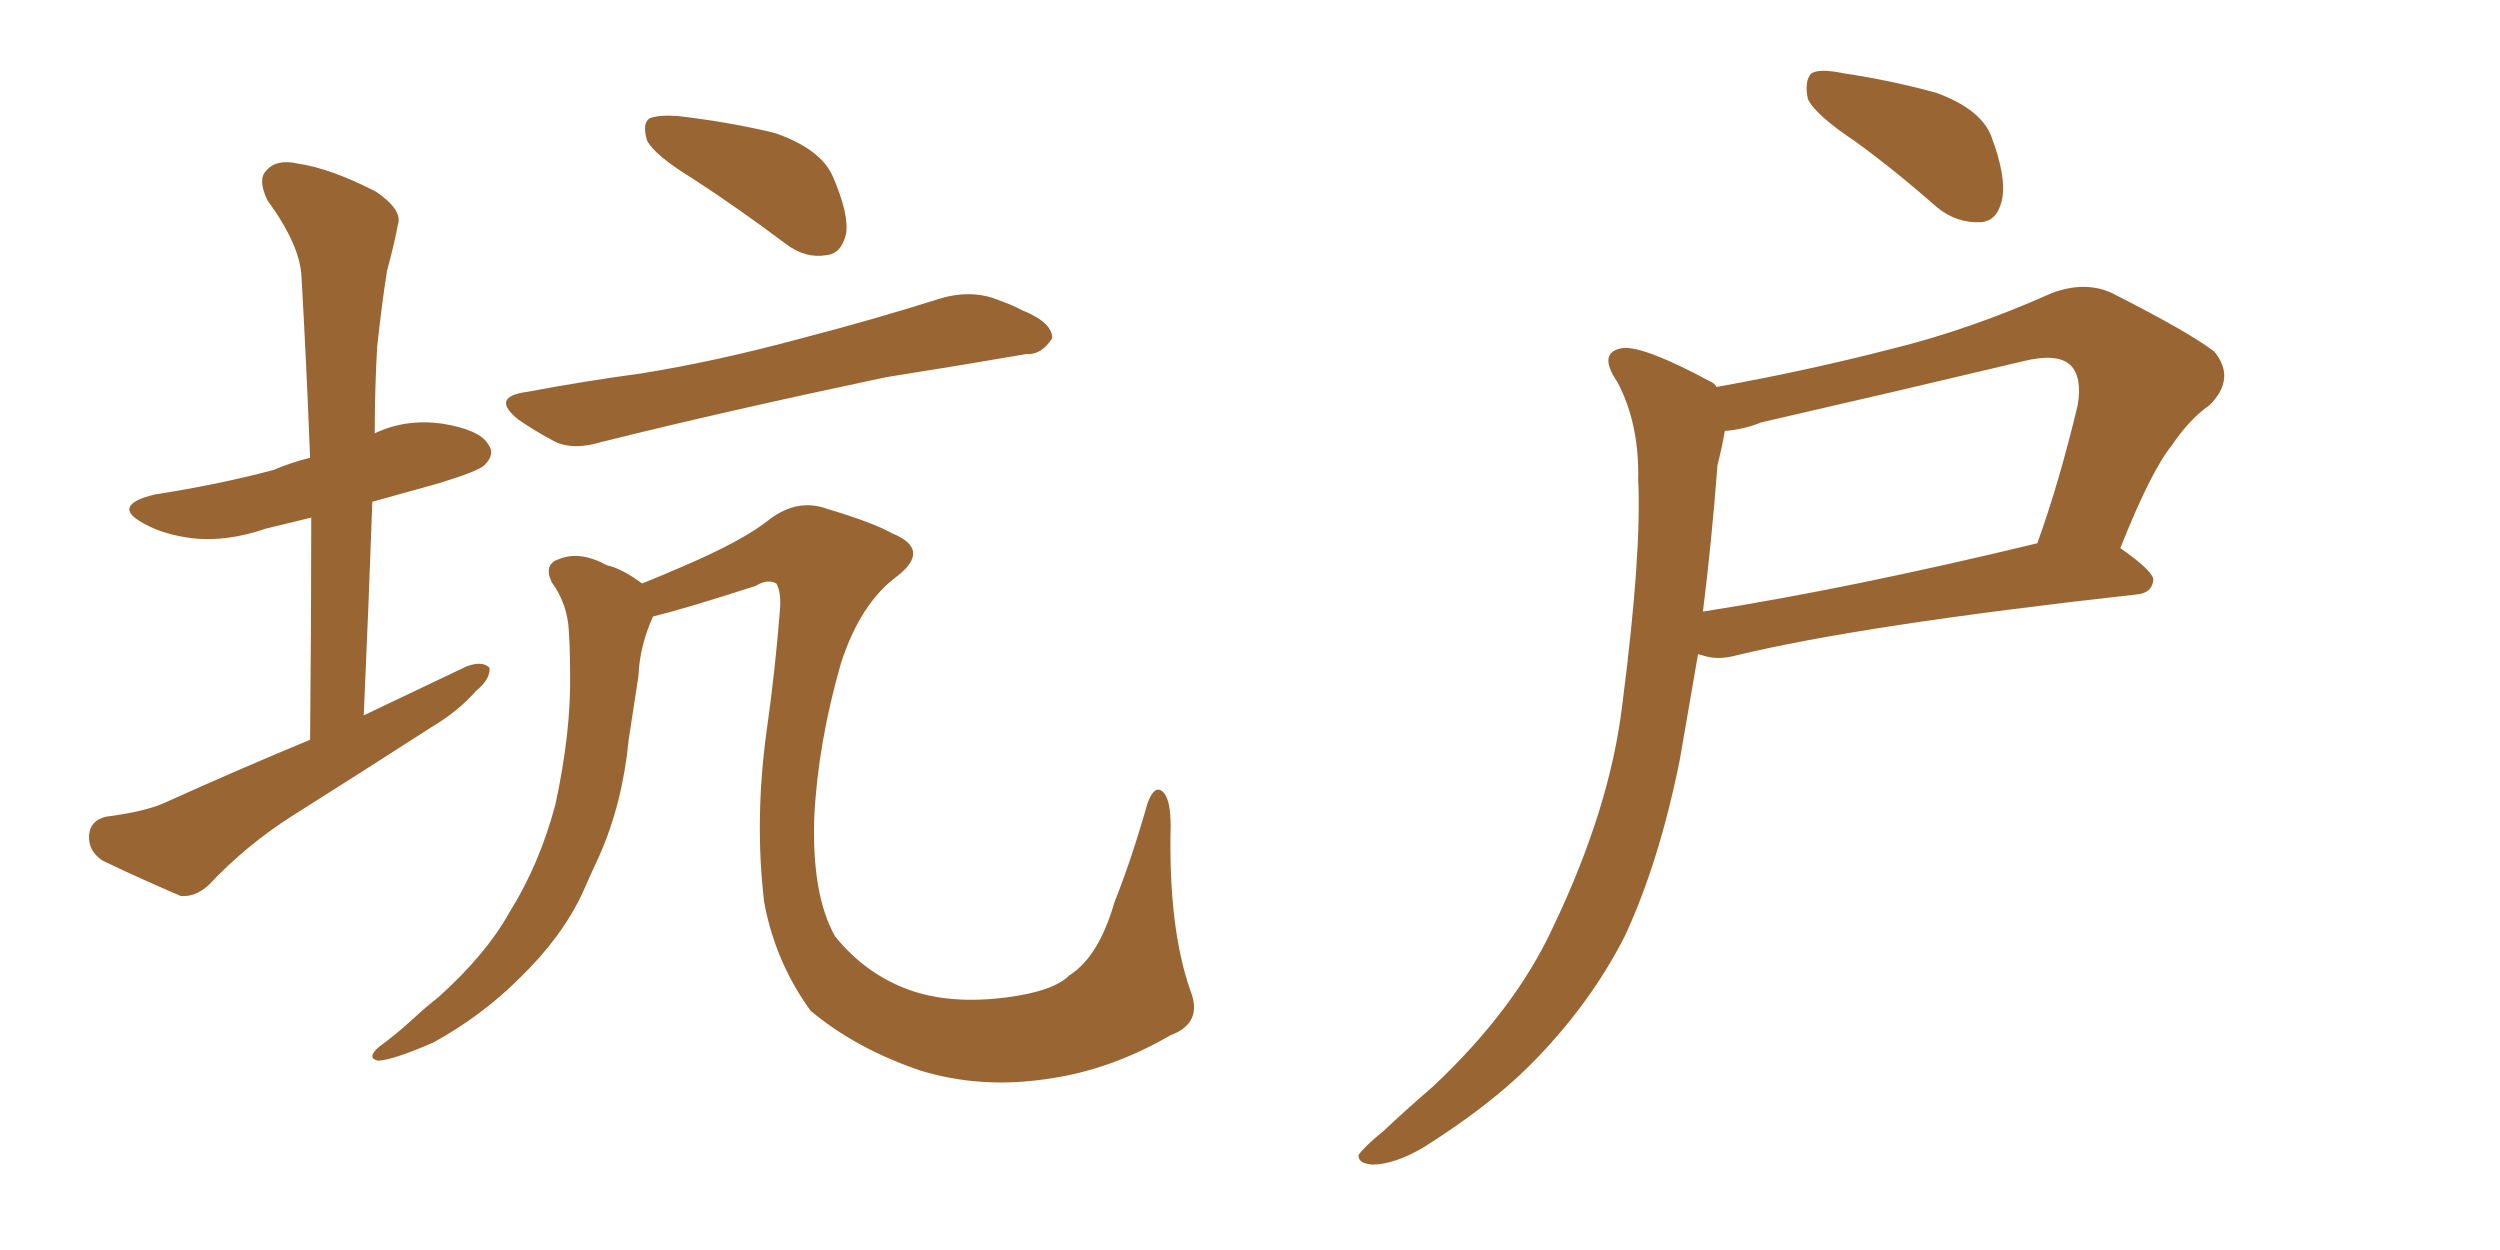 <svg xmlns="http://www.w3.org/2000/svg" xmlns:xlink="http://www.w3.org/1999/xlink" width="300" height="150"><path fill="#996633" padding="10" d="M37.21 88.77L37.21 88.77Q37.35 74.85 37.35 62.11L37.35 62.11Q34.28 62.84 31.93 63.43L31.93 63.43Q27.25 65.04 23.14 64.60L23.14 64.60Q19.63 64.16 17.29 62.84L17.29 62.84Q13.18 60.64 18.60 59.33L18.60 59.33Q26.22 58.15 32.81 56.40L32.81 56.40Q34.86 55.52 37.21 54.93L37.21 54.93Q36.77 43.51 36.18 33.25L36.18 33.25Q36.04 29.44 32.08 24.02L32.08 24.02Q30.91 21.53 31.93 20.51L31.93 20.51Q33.11 19.04 35.74 19.63L35.74 19.63Q39.70 20.21 45.12 23.00L45.12 23.00Q48.34 25.20 47.75 26.95L47.75 26.95Q47.31 29.30 46.44 32.52L46.44 32.52Q45.85 36.18 45.26 41.60L45.26 41.60Q44.97 46.73 44.97 52.00L44.97 52.00Q48.63 50.24 53.03 50.83L53.03 50.83Q57.57 51.56 58.59 53.32L58.59 53.32Q59.47 54.49 58.15 55.81L58.15 55.81Q57.42 56.54 52.59 58.01L52.59 58.01Q48.34 59.18 44.68 60.21L44.68 60.21Q44.24 72.66 43.65 85.84L43.65 85.84Q50.10 82.76 55.96 79.98L55.96 79.98Q57.86 79.25 58.74 80.13L58.74 80.13Q58.89 81.45 57.13 82.91L57.13 82.91Q54.93 85.40 51.71 87.30L51.71 87.30Q43.51 92.58 35.16 97.85L35.16 97.85Q29.59 101.37 25.05 106.20L25.05 106.20Q23.44 107.67 21.68 107.52L21.68 107.52Q16.26 105.18 12.30 103.27L12.30 103.27Q10.55 102.10 10.69 100.20L10.69 100.20Q10.84 98.44 12.74 98.00L12.74 98.00Q17.29 97.41 19.63 96.39L19.63 96.39Q28.71 92.29 37.21 88.77ZM83.06 21.39L83.06 21.39Q78.52 18.60 77.64 16.85L77.64 16.85Q77.05 14.79 77.93 14.21L77.93 14.21Q78.96 13.77 81.30 13.92L81.30 13.92Q87.60 14.65 93.02 15.97L93.02 15.97Q98.44 17.87 99.90 21.09L99.90 21.09Q101.95 25.78 101.51 28.13L101.51 28.13Q100.93 30.47 99.17 30.62L99.17 30.62Q96.68 31.05 94.34 29.30L94.34 29.30Q88.48 24.90 83.06 21.39ZM63.28 47.02L63.28 47.02Q70.31 45.70 76.90 44.82L76.90 44.82Q85.99 43.36 96.24 40.58L96.24 40.58Q104.74 38.38 113.09 35.74L113.09 35.74Q116.31 34.86 119.09 35.74L119.09 35.74Q121.58 36.62 122.61 37.21L122.61 37.21Q126.27 38.67 126.27 40.58L126.27 40.58Q124.95 42.63 123.19 42.48L123.19 42.48Q115.58 43.80 106.35 45.26L106.35 45.26Q86.87 49.37 72.22 53.03L72.22 53.03Q68.85 54.05 66.65 53.03L66.65 53.03Q64.16 51.71 62.26 50.39L62.26 50.39Q58.74 47.61 63.28 47.02ZM140.48 124.22L140.48 124.22L140.48 124.22Q133.15 128.47 125.54 129.49L125.54 129.49Q117.63 130.66 110.45 128.47L110.45 128.47Q102.69 125.83 97.27 121.29L97.27 121.29Q93.02 115.43 91.70 108.25L91.70 108.25Q90.53 98.44 91.99 87.74L91.99 87.74Q93.02 80.57 93.60 73.10L93.60 73.10Q93.75 71.04 93.16 70.02L93.16 70.02Q92.14 69.43 90.67 70.31L90.67 70.31Q82.03 73.10 78.37 73.97L78.37 73.97Q76.76 77.49 76.61 81.15L76.61 81.15Q76.03 84.81 75.44 88.77L75.44 88.77Q74.71 96.39 71.92 102.69L71.92 102.69Q70.90 104.88 69.87 107.23L69.87 107.23Q67.38 112.50 62.40 117.33L62.40 117.33Q57.86 121.88 52.00 125.10L52.00 125.10Q47.31 127.15 45.41 127.29L45.41 127.29Q43.95 127.00 45.41 125.68L45.41 125.68Q47.61 124.07 49.51 122.31L49.51 122.31Q51.27 120.70 52.59 119.68L52.59 119.68Q58.30 114.55 61.08 109.57L61.08 109.57Q64.75 103.71 66.65 96.53L66.65 96.53Q68.55 87.74 68.41 80.71L68.41 80.71Q68.41 78.08 68.26 75.73L68.26 75.73Q68.12 72.51 66.21 69.87L66.21 69.87Q65.19 67.68 67.09 67.09L67.09 67.09Q69.58 66.06 72.80 67.82L72.80 67.82Q74.71 68.26 77.05 70.02L77.05 70.02Q79.25 69.14 81.59 68.12L81.59 68.12Q89.21 64.89 92.43 62.26L92.43 62.26Q95.80 59.77 99.32 61.08L99.32 61.08Q104.74 62.70 107.08 64.01L107.08 64.01Q111.77 65.92 107.67 69.14L107.67 69.14Q103.27 72.36 100.93 79.54L100.93 79.54Q98.14 89.21 97.71 98.14L97.71 98.14Q97.41 107.37 100.20 112.35L100.20 112.35Q103.86 116.89 109.13 118.80L109.13 118.80Q114.11 120.56 120.85 119.68L120.85 119.68Q126.42 118.95 128.32 117.04L128.32 117.04Q131.84 114.84 133.74 108.25L133.74 108.25Q135.79 103.13 137.70 96.39L137.70 96.39Q138.57 94.04 139.60 95.07L139.60 95.07Q140.48 95.95 140.48 99.17L140.48 99.17Q140.19 111.18 142.82 118.80L142.82 118.80Q144.43 122.75 140.48 124.22ZM222.66 16.99L222.66 16.99Q217.82 13.77 216.94 11.87L216.94 11.87Q216.50 9.67 217.38 8.79L217.38 8.79Q218.41 8.20 221.19 8.79L221.19 8.79Q227.05 9.67 232.32 11.13L232.32 11.13Q237.60 13.04 238.92 16.26L238.92 16.26Q240.82 21.24 240.23 24.02L240.23 24.02Q239.65 26.51 237.74 26.66L237.74 26.66Q234.81 26.81 232.47 24.90L232.47 24.90Q227.49 20.51 222.66 16.99ZM205.96 46.44L205.96 46.44Q216.65 44.53 226.90 41.89L226.90 41.89Q236.43 39.55 246.24 35.16L246.24 35.16Q250.20 33.69 253.42 35.16L253.42 35.16Q262.65 39.84 265.72 42.19L265.72 42.19Q268.36 45.41 265.14 48.63L265.14 48.63Q262.79 50.24 260.60 53.47L260.60 53.47Q258.11 56.54 254.44 65.77L254.44 65.77Q258.40 68.55 258.40 69.58L258.40 69.58Q258.25 71.19 256.35 71.34L256.35 71.34Q223.39 75 208.30 78.66L208.30 78.66Q206.10 79.25 204.35 78.66L204.35 78.66Q203.91 78.52 203.76 78.52L203.76 78.52Q202.59 85.40 201.56 91.26L201.56 91.26Q199.07 103.56 194.97 112.35L194.97 112.35Q190.72 120.70 183.54 127.88L183.54 127.88Q178.71 132.71 170.80 137.70L170.80 137.70Q167.29 139.75 164.65 139.75L164.65 139.75Q162.89 139.60 163.04 138.57L163.04 138.57Q163.77 137.55 166.11 135.64L166.11 135.64Q168.75 133.15 171.97 130.37L171.97 130.37Q181.79 121.14 186.33 111.33L186.33 111.33Q193.21 96.97 194.68 84.52L194.68 84.52Q197.02 66.36 196.58 57.57L196.58 57.57Q196.73 50.83 194.09 45.85L194.09 45.85Q191.60 42.19 194.82 41.75L194.82 41.75Q197.46 41.60 205.08 45.70L205.08 45.70Q205.81 46.00 205.96 46.44ZM206.10 55.81L206.10 55.81L206.10 55.81Q205.37 65.33 204.35 73.39L204.35 73.39Q222.07 70.61 244.48 65.19L244.48 65.19Q247.12 57.86 249.32 48.63L249.32 48.63Q249.90 45.26 248.44 43.80L248.44 43.80Q246.83 42.33 242.72 43.36L242.72 43.36Q227.34 47.02 211.38 50.68L211.38 50.68Q209.18 51.56 206.98 51.71L206.98 51.71Q206.69 53.47 206.10 55.81Z"/></svg>